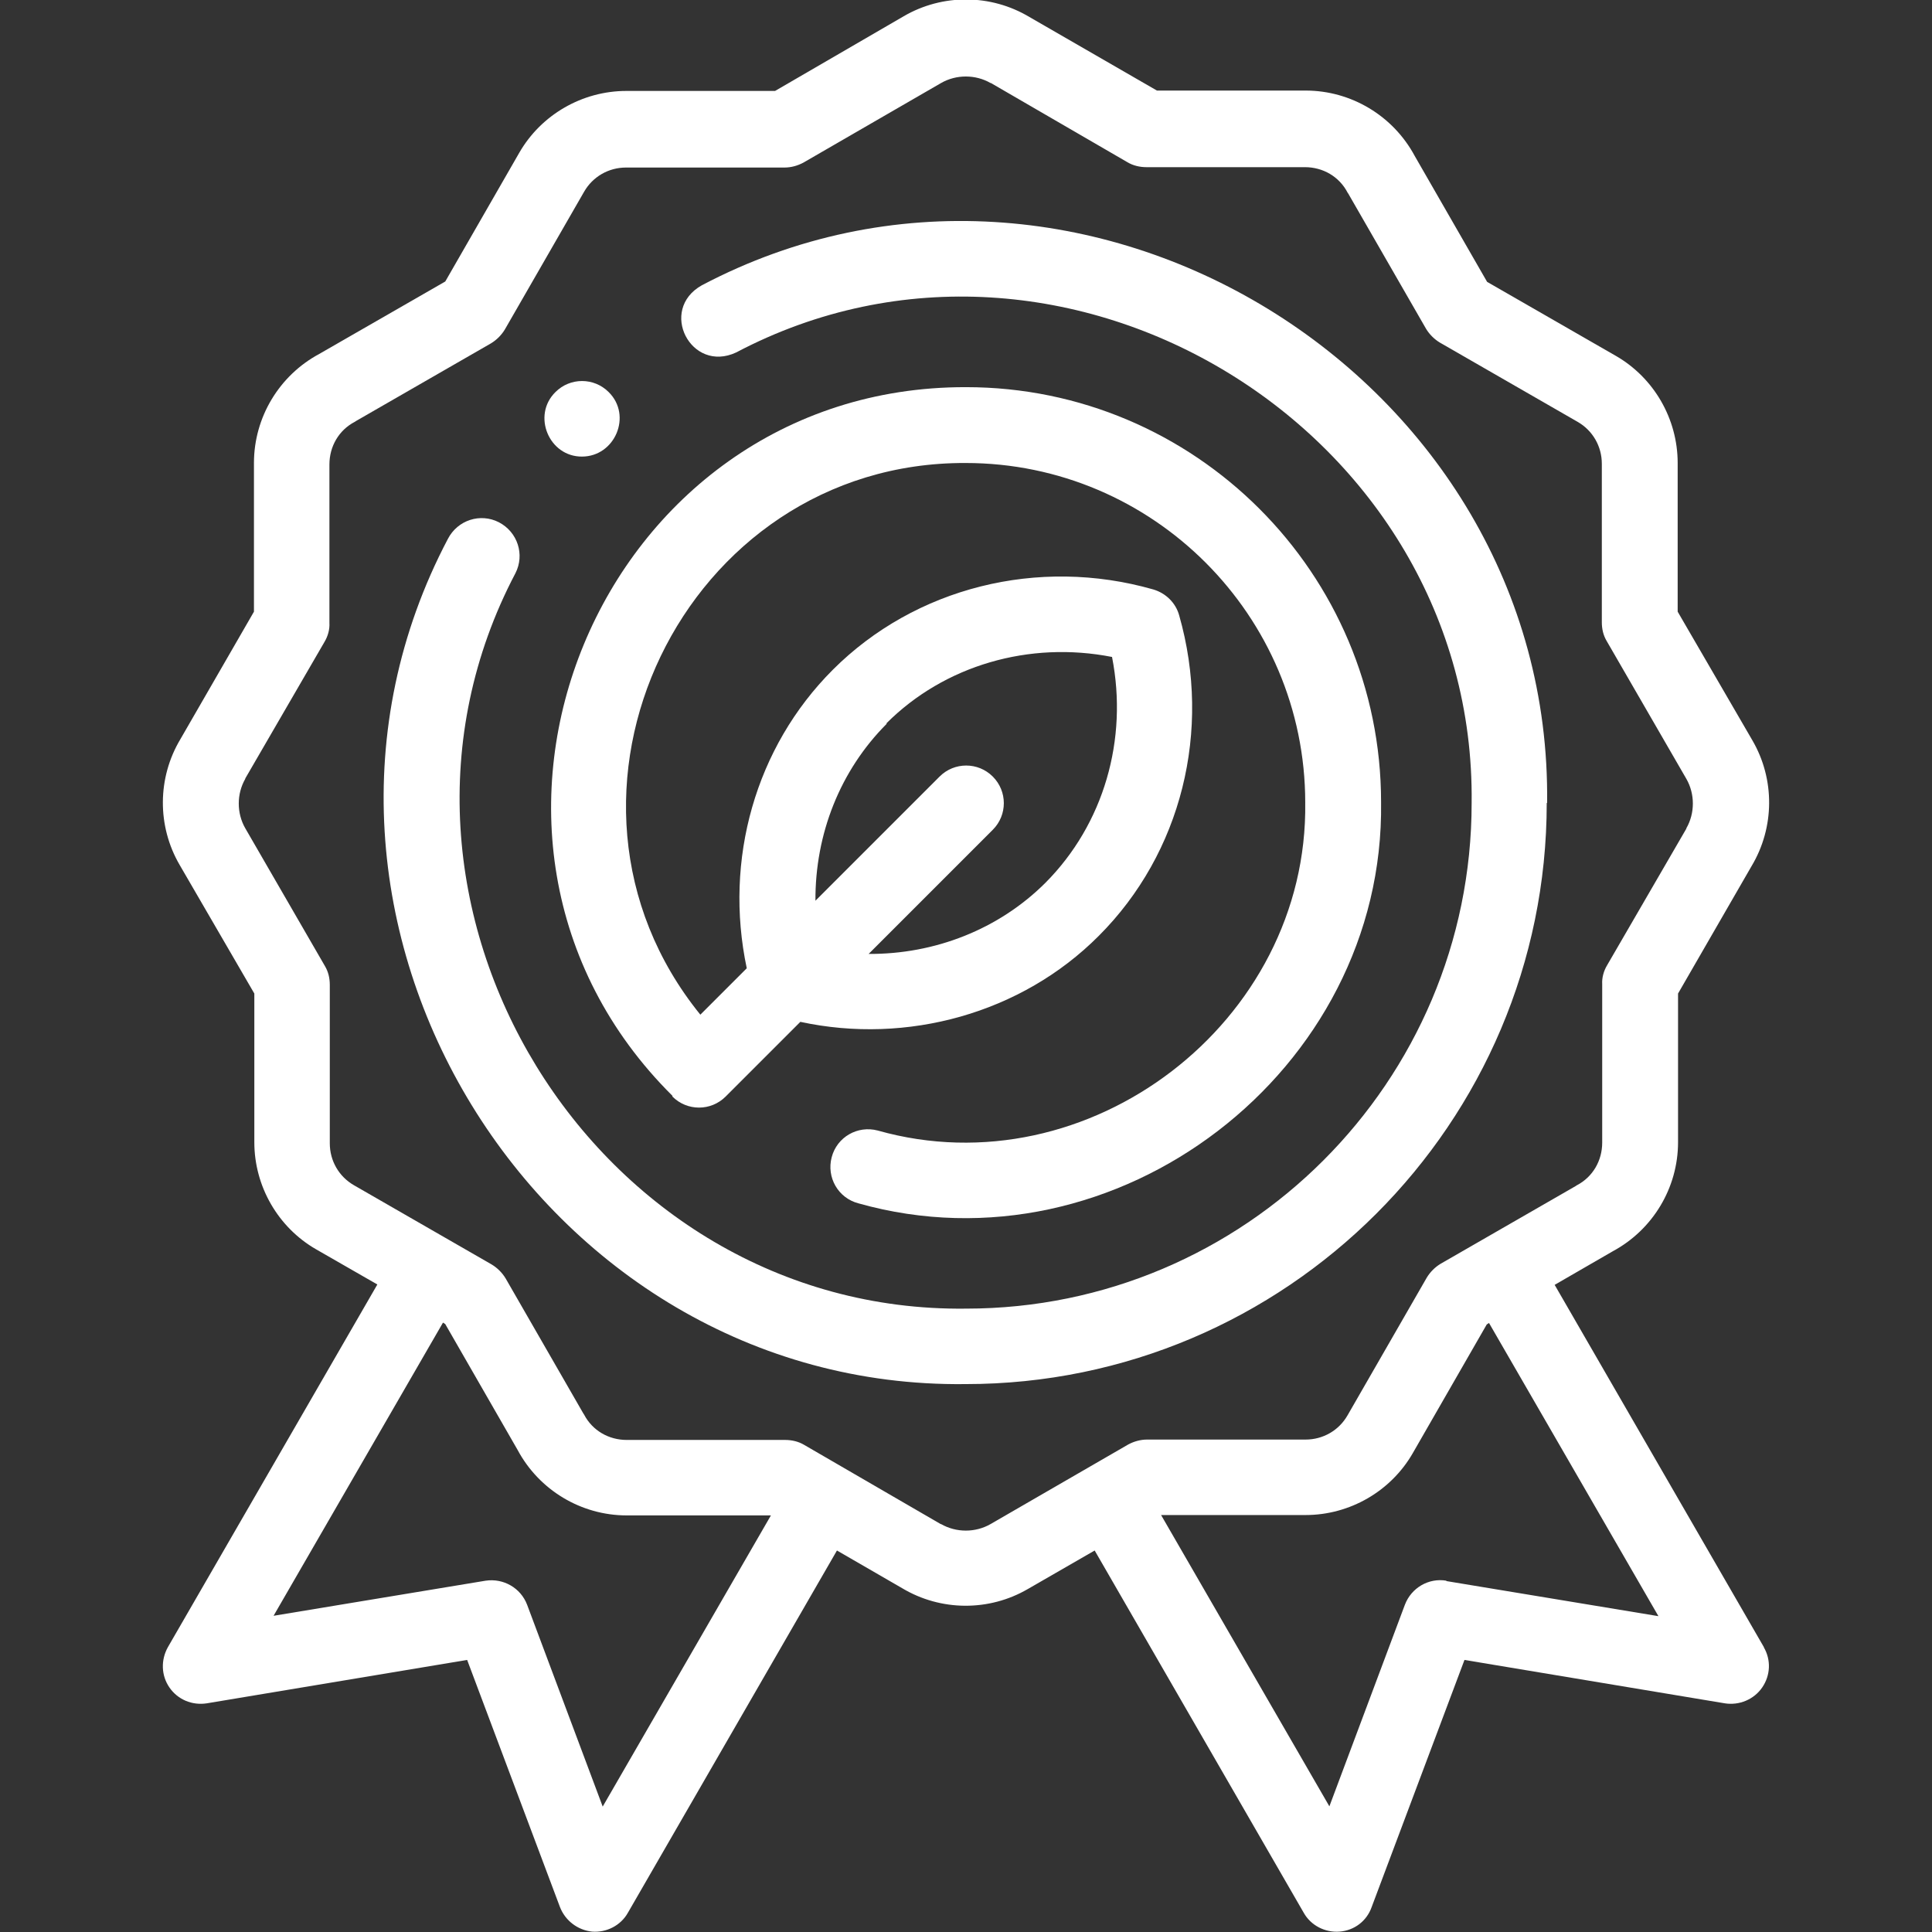 <?xml version="1.0" encoding="UTF-8"?>
<svg xmlns="http://www.w3.org/2000/svg" version="1.1" viewBox="0 0 512 512">
  <rect x="0" y="0" width="512" height="512" fill="#333333" stroke="none"/>
  <defs>
    <style>
      .cls-1 {
        fill: #fff;
      }
    </style>
  </defs>
  <!-- Generator: Adobe Illustrator 28.6.0, SVG Export Plug-In . SVG Version: 1.2.0 Build 709)  -->
  <g>
    <g id="Layer_1">
      <g>
        <path class="cls-1" d="M467.5,436.6l-55.5-96.1,15.4-8.9c10.6-5.7,17.3-16.8,17.3-28.9v-39.4c0,0,19.5-33.8,19.5-33.8,6.1-10.2,6.2-23,.2-33.3l-19.8-34.1v-39.4c0-11.7-6.3-22.6-16.4-28.4l-34.1-19.6-19.2-33.4c-5.7-10.6-16.8-17.3-28.9-17.3h-39.4c0,0-33.8-19.5-33.8-19.5-10.2-6.1-23-6.2-33.3-.2l-34.1,19.8h-39.4c-11.7,0-22.6,6.3-28.4,16.4l-19.6,34.1-33.4,19.2c-10.6,5.7-17.3,16.8-17.3,28.9v39.4c0,0-19.5,33.8-19.5,33.8-6.1,10.2-6.2,23-.2,33.3l19.8,34.1v39.4c0,11.7,6.3,22.6,16.4,28.4l16.2,9.3-55.5,96.1c-1.9,3.4-1.8,7.5.4,10.7,2.2,3.2,6,4.8,9.9,4.2l69-11.5,24.6,65.5c1.4,3.6,4.7,6.1,8.5,6.5,3.8.3,7.6-1.6,9.5-5l55.4-96,17.3,10c10.2,6.1,23,6.2,33.3.2l17.7-10.2,55.4,96c1.9,3.4,5.7,5.3,9.5,5,3.9-.3,7.2-2.8,8.5-6.5l24.6-65.5,69,11.5c3.8.6,7.7-1,9.9-4.2,2.2-3.2,2.4-7.3.4-10.7h0ZM159.7,478.7l-20-53.4c-1.7-4.5-6.3-7.1-11-6.4l-56.2,9.3,44.9-77.7.6.4,19.2,33.4c5.7,10.6,16.8,17.3,28.9,17.3h38.2c0,0-44.6,77.2-44.6,77.2ZM262.5,403.9c-4,2.3-9.1,2.3-13.1,0,0,0,0,0-.1,0l-36.2-21c-1.5-.9-3.3-1.3-5-1.3h-42c-4.8,0-9.1-2.5-11.3-6.7,0,0-.1-.2-.2-.3l-20.6-35.8c-.9-1.5-2.2-2.8-3.7-3.7l-36.5-21c-4-2.3-6.4-6.5-6.4-11.1v-42c0-1.8-.4-3.5-1.3-5l-21.1-36.5c-2.3-4-2.3-9.1,0-13.1,0,0,0,0,0-.1l21-36.2c.9-1.5,1.4-3.3,1.3-5v-42c0-4.8,2.5-9.1,6.7-11.3,0,0,.2-.1.3-.2l35.8-20.6c1.5-.9,2.8-2.2,3.7-3.7l21-36.5c2.3-4,6.5-6.4,11.1-6.4h42c0,0,0,0,0,0,1.8,0,3.5-.5,5-1.3l36.5-21.1c4-2.3,9.1-2.3,13.1,0,0,0,0,0,.1,0l36.2,21c1.5.9,3.3,1.3,5,1.3h42c4.8,0,9.1,2.5,11.3,6.7,0,0,.1.2.2.3l20.6,35.8c.9,1.5,2.2,2.8,3.7,3.7l36.5,21c4,2.3,6.4,6.5,6.4,11.1v42c0,1.8.4,3.5,1.3,5l21.1,36.5c2.3,4,2.3,9.1,0,13.1,0,0,0,0,0,.1l-21,36.2c-.9,1.5-1.4,3.3-1.3,5v42c0,4.8-2.5,9.1-6.7,11.3,0,0-.2.1-.3.2l-35.8,20.6c-1.5.9-2.8,2.2-3.7,3.7l-21,36.5c-2.3,4-6.5,6.4-11.1,6.4h-42c0,0,0,0,0,0-1.8,0-3.5.5-5,1.3l-36.5,21.1ZM383.3,418.9c-4.7-.8-9.3,1.9-11,6.4l-20,53.4-44.6-77.2h38.3c11.7,0,22.6-6.3,28.4-16.4l19.6-34.1.6-.4,44.9,77.7-56.2-9.3Z"/>
        <path class="cls-1" d="M410,212.8c1.4-113.3-123.8-190-224-137.2-11.6,6.5-2.9,23.4,9.1,17.8,87.1-45.9,196.1,20.8,194.9,119.4,0,73.9-60.1,134-134,134-98.6,1.2-165.3-107.7-119.4-194.9,2.5-4.9.6-10.9-4.4-13.5-4.9-2.5-10.9-.6-13.5,4.4-52.8,100.2,23.9,225.4,137.2,224,84.9,0,154-69.1,154-154h0Z"/>
        <path class="cls-1" d="M178.2,290.6c3.9,3.9,10.2,3.9,14.1,0l19.8-19.8c28.2,6.1,58.6-2.2,79.1-22.8,21.9-21.9,30-54.4,21.3-84.9-.9-3.3-3.5-5.9-6.9-6.9-30.5-8.7-63.1-.5-84.9,21.3-20.5,20.5-28.9,50.3-22.8,79.1l-12.3,12.3c-47-58-4.5-146.5,70.3-146.2,49.6,0,90,40.4,90,90,.8,58.2-57.4,102.7-113.3,86.9-5.3-1.4-10.8,1.7-12.2,7.1-1.4,5.3,1.7,10.8,7.1,12.2,68.4,19.3,139.5-35.1,138.5-106.3,0-60.7-49.3-110-110-110-97.3-.2-146.8,119.3-77.8,187.8h0ZM234.9,191.7c15.4-15.4,37.9-21.9,59.8-17.6,4.3,21.9-2.2,44.3-17.6,59.8-12.4,12.4-29.4,19-46.9,18.9l32.9-32.9c3.9-3.9,3.9-10.2,0-14.1-3.9-3.9-10.2-3.9-14.1,0l-32.9,32.9c-.1-17.6,6.5-34.5,18.9-46.9h0Z"/>
        <path class="cls-1" d="M154.2,121c8.8,0,13.4-10.9,7.1-17.1-3.9-3.9-10.2-3.9-14.1,0h0c-6.3,6.2-1.7,17.2,7.1,17.1h0Z"/>
      </g>
    </g>
  </g>
</svg>